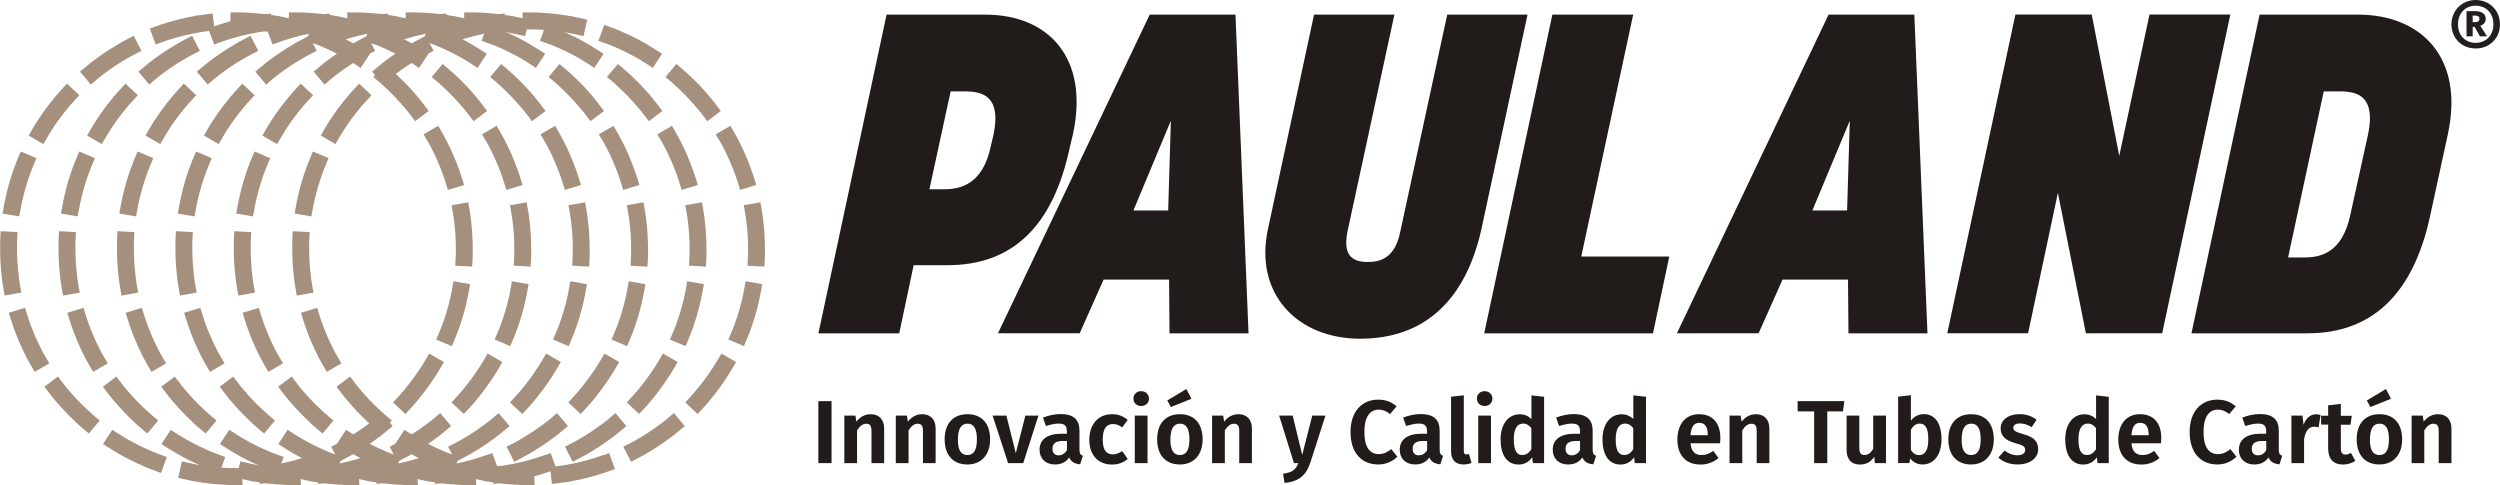 <?xml version="1.0" encoding="UTF-8"?>
<svg id="Layer_2" data-name="Layer 2" xmlns="http://www.w3.org/2000/svg" viewBox="0 0 333.17 64.64">
  <defs>
    <style>
      .cls-1 {
        fill: #211c19;
      }

      .cls-1, .cls-2, .cls-3 {
        stroke-width: 0px;
      }

      .cls-2 {
        fill: #231f20;
      }

      .cls-3 {
        fill: #a5907e;
      }
    </style>
  </defs>
  <g id="Layer_1-2" data-name="Layer 1">
    <g>
      <g>
        <path class="cls-1" d="M118.15,1.95h13.17c8.3,0,13.89,5.65,11.67,15.94l-.42,1.75c-2.23,10.47-7.58,15.7-16.3,15.7h-4.51l-1.92,9.08h-10.77L118.15,1.95ZM123.86,25.22h1.98c2.1,0,5.11-.6,6.2-5.71l.36-1.56c1.08-5.11-1.44-5.77-3.79-5.77h-1.92l-2.83,13.05Z"/>
        <path class="cls-1" d="M147.08,37.25l-3.19,7.16h-10.89L153.22,1.95h11.43l1.74,42.47h-10.53l-.06-7.16h-8.72ZM155.68,28.05l.36-11.97-4.99,11.97h4.63Z"/>
        <path class="cls-1" d="M192.86,1.95h10.71l-6.14,28.57c-2.04,9.14-7.28,14.62-16.18,14.62-8.36,0-14.14-6.01-12.27-14.62l6.14-28.57h10.71l-6.26,28.93c-.72,3.61,1.14,4.03,2.71,4.03s3.61-.42,4.33-4.03l6.26-28.93Z"/>
        <path class="cls-1" d="M197.8,44.41L206.88,1.95h10.77l-6.92,32.24h11.73l-2.17,10.23h-22.5Z"/>
        <path class="cls-1" d="M237.56,37.25l-3.19,7.16h-10.89L243.69,1.95h11.43l1.75,42.47h-10.53l-.06-7.16h-8.72ZM246.16,28.05l.36-11.97-4.99,11.97h4.63Z"/>
        <path class="cls-1" d="M277.98,44.41l-3.73-18.71-3.97,18.71h-10.77l9.08-42.47h10.17l3.67,18.83,4.03-18.83h10.77l-9.08,42.47h-10.17Z"/>
        <path class="cls-1" d="M301.14,1.95h13.11c8.36,0,14.2,5.65,11.97,15.94l-2.35,10.83c-2.23,10.41-7.7,15.7-16.36,15.7h-15.46l9.08-42.47ZM304.93,34.31h2.17c2.17,0,5.05-.6,6.13-5.71l2.35-10.65c1.08-5.11-1.38-5.77-3.73-5.77h-2.17l-4.75,22.13Z"/>
      </g>
      <g>
        <path class="cls-1" d="M110.82,61.72h-1.76v-8.26h1.76v8.26Z"/>
        <path class="cls-1" d="M117.83,57.11v4.61h-1.69v-4.32c0-.73-.27-.93-.69-.93-.49,0-.87.32-1.23.88v4.37h-1.7v-6.33h1.48l.13.8c.5-.63,1.12-.99,1.92-.99,1.11,0,1.78.72,1.78,1.91Z"/>
        <path class="cls-1" d="M124.69,57.11v4.61h-1.69v-4.32c0-.73-.27-.93-.69-.93-.49,0-.87.32-1.23.88v4.37h-1.7v-6.33h1.48l.13.8c.5-.63,1.12-.99,1.92-.99,1.11,0,1.78.72,1.78,1.91Z"/>
        <path class="cls-1" d="M131.95,58.55c0,2.01-1.13,3.35-3.03,3.35s-3.03-1.25-3.03-3.35,1.13-3.35,3.04-3.35,3.02,1.25,3.02,3.35ZM127.65,58.55c0,1.46.43,2.09,1.27,2.09s1.27-.64,1.27-2.09-.43-2.09-1.25-2.09-1.28.64-1.28,2.09Z"/>
        <path class="cls-1" d="M136.37,61.72h-2.02l-2.07-6.33h1.84l1.25,5,1.28-5h1.74l-2.03,6.33Z"/>
        <path class="cls-1" d="M144.31,60.76l-.36,1.12c-.72-.07-1.19-.3-1.46-.92-.45.68-1.15.94-1.9.94-1.27,0-2.05-.81-2.05-1.96,0-1.38,1.05-2.14,2.91-2.14h.73v-.31c0-.79-.33-1.04-1.12-1.04-.42,0-1.04.12-1.67.33l-.39-1.13c.79-.31,1.62-.47,2.34-.47,1.76,0,2.52.78,2.52,2.21v2.55c0,.51.15.69.45.8ZM142.19,59.98v-1.21h-.55c-.93,0-1.38.33-1.38,1.03,0,.56.29.88.82.88.48,0,.86-.25,1.11-.7Z"/>
        <path class="cls-1" d="M150.29,55.96l-.74,1c-.41-.31-.78-.45-1.24-.45-.85,0-1.35.61-1.35,2.08s.54,1.96,1.34,1.96c.47,0,.79-.14,1.25-.44l.74,1.06c-.57.47-1.24.74-2.08.74-1.89,0-3.04-1.29-3.04-3.31s1.17-3.4,3.02-3.4c.85,0,1.5.25,2.1.76Z"/>
        <path class="cls-1" d="M153.12,53.12c0,.56-.43.99-1.04.99s-1.03-.43-1.03-.99.42-.99,1.03-.99,1.04.43,1.04.99ZM152.93,61.72h-1.7v-6.33h1.7v6.33Z"/>
        <path class="cls-1" d="M160.27,58.55c0,2.01-1.13,3.35-3.03,3.35s-3.03-1.25-3.03-3.35,1.13-3.35,3.04-3.35,3.02,1.25,3.02,3.35ZM158.79,53.14l-2.75,1.1-.48-.87,2.55-1.53.67,1.3ZM155.97,58.55c0,1.46.43,2.09,1.27,2.09s1.27-.64,1.27-2.09-.43-2.09-1.25-2.09-1.28.64-1.28,2.09Z"/>
        <path class="cls-1" d="M166.84,57.11v4.61h-1.69v-4.32c0-.73-.27-.93-.69-.93-.49,0-.87.32-1.23.88v4.37h-1.7v-6.33h1.48l.13.8c.5-.63,1.12-.99,1.92-.99,1.11,0,1.78.72,1.78,1.91Z"/>
        <path class="cls-1" d="M174.59,61.73c-.49,1.54-1.48,2.48-3.41,2.62l-.18-1.22c1.25-.17,1.68-.55,2.03-1.41h-.59l-1.97-6.33h1.8l1.27,5.23,1.34-5.23h1.76l-2.04,6.34Z"/>
        <path class="cls-1" d="M186.12,54.16l-.87,1.02c-.47-.38-.94-.59-1.5-.59-1.11,0-1.92.84-1.92,2.98s.79,2.95,1.93,2.95c.68,0,1.17-.3,1.65-.67l.81,1.01c-.53.54-1.4,1.04-2.53,1.04-2.21,0-3.71-1.52-3.71-4.33s1.6-4.31,3.68-4.31c1.07,0,1.78.32,2.47.89Z"/>
        <path class="cls-1" d="M192.31,60.76l-.36,1.12c-.72-.07-1.19-.3-1.46-.92-.45.68-1.15.94-1.9.94-1.27,0-2.05-.81-2.05-1.96,0-1.38,1.05-2.14,2.91-2.14h.73v-.31c0-.79-.33-1.04-1.12-1.04-.42,0-1.04.12-1.67.33l-.39-1.13c.79-.31,1.62-.47,2.34-.47,1.76,0,2.52.78,2.52,2.21v2.55c0,.51.15.69.45.8ZM190.19,59.98v-1.21h-.55c-.93,0-1.38.33-1.38,1.03,0,.56.29.88.82.88.48,0,.86-.25,1.11-.7Z"/>
        <path class="cls-1" d="M193.38,60.19v-7.32l1.7-.19v7.46c0,.28.1.42.35.42.13,0,.24-.02.33-.07l.35,1.2c-.27.12-.66.21-1.09.21-1.03,0-1.64-.62-1.64-1.72Z"/>
        <path class="cls-1" d="M198.89,53.12c0,.56-.43.99-1.04.99s-1.03-.43-1.03-.99.42-.99,1.03-.99,1.04.43,1.04.99ZM198.7,61.72h-1.7v-6.33h1.7v6.33Z"/>
        <path class="cls-1" d="M205.78,52.87v8.85h-1.49l-.1-.78c-.38.55-.97.97-1.81.97-1.59,0-2.4-1.34-2.4-3.35s1-3.35,2.57-3.35c.64,0,1.16.26,1.54.63v-3.15l1.7.19ZM204.08,59.88v-2.83c-.31-.37-.63-.6-1.1-.6-.74,0-1.24.62-1.24,2.1,0,1.59.45,2.09,1.13,2.09.51,0,.87-.26,1.21-.76Z"/>
        <path class="cls-1" d="M212.7,60.76l-.36,1.12c-.72-.07-1.19-.3-1.46-.92-.45.68-1.15.94-1.9.94-1.27,0-2.05-.81-2.05-1.96,0-1.38,1.05-2.14,2.91-2.14h.73v-.31c0-.79-.33-1.04-1.12-1.04-.42,0-1.04.12-1.67.33l-.39-1.13c.79-.31,1.62-.47,2.34-.47,1.76,0,2.52.78,2.52,2.21v2.55c0,.51.15.69.45.8ZM210.57,59.98v-1.21h-.55c-.93,0-1.38.33-1.38,1.03,0,.56.29.88.82.88.48,0,.86-.25,1.11-.7Z"/>
        <path class="cls-1" d="M219.36,52.87v8.85h-1.49l-.1-.78c-.38.55-.97.97-1.81.97-1.59,0-2.4-1.34-2.4-3.35s1-3.35,2.57-3.35c.64,0,1.16.26,1.54.63v-3.15l1.7.19ZM217.66,59.88v-2.83c-.31-.37-.63-.6-1.1-.6-.74,0-1.24.62-1.24,2.1,0,1.59.45,2.09,1.13,2.09.51,0,.87-.26,1.21-.76Z"/>
        <path class="cls-1" d="M229.24,59.07h-3.95c.12,1.22.69,1.57,1.5,1.57.54,0,.99-.17,1.54-.55l.7.96c-.62.5-1.41.86-2.4.86-2.03,0-3.09-1.34-3.09-3.32s1.03-3.39,2.88-3.39,2.85,1.19,2.85,3.21c0,.21-.02.48-.04.66ZM227.59,57.93c0-.96-.32-1.58-1.13-1.58-.67,0-1.07.44-1.17,1.65h2.3v-.07Z"/>
        <path class="cls-1" d="M235.8,57.11v4.61h-1.69v-4.32c0-.73-.27-.93-.69-.93-.49,0-.87.32-1.23.88v4.37h-1.7v-6.33h1.48l.13.8c.5-.63,1.12-.99,1.92-.99,1.11,0,1.78.72,1.78,1.91Z"/>
        <path class="cls-1" d="M245.61,54.83h-2.09v6.89h-1.75v-6.89h-2.2v-1.37h6.23l-.19,1.37Z"/>
        <path class="cls-1" d="M251.33,61.72h-1.47l-.08-.85c-.47.7-1.07,1.04-1.92,1.04-1.17,0-1.77-.75-1.77-1.97v-4.55h1.7v4.33c0,.69.23.92.69.92s.86-.31,1.16-.82v-4.43h1.7v6.33Z"/>
        <path class="cls-1" d="M258.74,58.55c0,1.96-.94,3.35-2.52,3.35-.69,0-1.27-.31-1.66-.82l-.1.63h-1.5v-8.85l1.7-.19v3.39c.39-.54,1.01-.87,1.73-.87,1.49,0,2.35,1.24,2.35,3.35ZM256.98,58.55c0-1.65-.48-2.1-1.15-2.1-.5,0-.88.33-1.17.82v2.7c.26.43.64.68,1.09.68.73,0,1.23-.56,1.23-2.1Z"/>
        <path class="cls-1" d="M265.71,58.55c0,2.01-1.13,3.35-3.03,3.35s-3.03-1.25-3.03-3.35,1.13-3.35,3.04-3.35,3.02,1.25,3.02,3.35ZM261.42,58.55c0,1.46.43,2.09,1.27,2.09s1.27-.64,1.27-2.09-.43-2.09-1.25-2.09-1.28.64-1.28,2.09Z"/>
        <path class="cls-1" d="M271.4,55.96l-.64.97c-.51-.32-1.03-.5-1.58-.5s-.87.23-.87.57c0,.37.21.54,1.33.86,1.27.35,1.98.87,1.98,1.99,0,1.31-1.23,2.05-2.73,2.05-1.1,0-1.98-.37-2.58-.92l.84-.93c.48.37,1.06.62,1.7.62s1.04-.26,1.04-.69c0-.48-.23-.63-1.4-.95-1.28-.36-1.87-.99-1.87-1.95,0-1.07.98-1.89,2.51-1.89.92,0,1.7.29,2.29.76Z"/>
        <path class="cls-1" d="M281.03,52.87v8.85h-1.49l-.1-.78c-.38.55-.97.97-1.81.97-1.59,0-2.4-1.34-2.4-3.35s1-3.35,2.57-3.35c.64,0,1.16.26,1.54.63v-3.15l1.69.19ZM279.33,59.88v-2.83c-.31-.37-.63-.6-1.1-.6-.74,0-1.24.62-1.24,2.1,0,1.59.45,2.09,1.13,2.09.51,0,.87-.26,1.21-.76Z"/>
        <path class="cls-1" d="M288,59.07h-3.95c.12,1.22.69,1.57,1.5,1.57.54,0,.99-.17,1.54-.55l.7.96c-.62.5-1.41.86-2.4.86-2.03,0-3.09-1.34-3.09-3.32s1.03-3.39,2.88-3.39,2.85,1.19,2.85,3.21c0,.21-.02.48-.04.66ZM286.35,57.93c0-.96-.32-1.58-1.13-1.58-.67,0-1.07.44-1.17,1.65h2.3v-.07Z"/>
        <path class="cls-1" d="M297.95,54.16l-.87,1.02c-.47-.38-.94-.59-1.5-.59-1.11,0-1.92.84-1.92,2.98s.79,2.95,1.93,2.95c.68,0,1.17-.3,1.65-.67l.81,1.01c-.53.54-1.4,1.04-2.53,1.04-2.21,0-3.71-1.52-3.71-4.33s1.6-4.31,3.68-4.31c1.07,0,1.78.32,2.47.89Z"/>
        <path class="cls-1" d="M304.14,60.76l-.36,1.12c-.72-.07-1.19-.3-1.46-.92-.45.68-1.15.94-1.9.94-1.27,0-2.05-.81-2.05-1.96,0-1.38,1.05-2.14,2.91-2.14h.73v-.31c0-.79-.33-1.04-1.12-1.04-.42,0-1.04.12-1.67.33l-.39-1.13c.79-.31,1.62-.47,2.34-.47,1.76,0,2.52.78,2.52,2.21v2.55c0,.51.16.69.45.8ZM302.02,59.98v-1.21h-.55c-.93,0-1.38.33-1.38,1.03,0,.56.29.88.82.88.48,0,.86-.25,1.11-.7Z"/>
        <path class="cls-1" d="M309.26,55.31l-.27,1.64c-.2-.05-.36-.08-.57-.08-.78,0-1.15.59-1.36,1.62v3.23h-1.69v-6.33h1.48l.14,1.23c.3-.88.92-1.41,1.65-1.41.23,0,.43.04.63.1Z"/>
        <path class="cls-1" d="M313.9,61.42c-.47.32-1.09.49-1.65.49-1.31-.01-1.98-.76-1.98-2.17v-3.15h-.94v-1.19h.94v-1.38l1.69-.2v1.59h1.46l-.17,1.19h-1.29v3.12c0,.62.2.86.63.86.23,0,.45-.07.72-.22l.59,1.07Z"/>
        <path class="cls-1" d="M320.13,58.55c0,2.01-1.13,3.35-3.03,3.35s-3.03-1.25-3.03-3.35,1.13-3.35,3.04-3.35,3.02,1.25,3.02,3.35ZM318.65,53.14l-2.75,1.1-.48-.87,2.55-1.53.67,1.3ZM315.83,58.55c0,1.46.43,2.09,1.27,2.09s1.27-.64,1.27-2.09-.43-2.09-1.25-2.09-1.28.64-1.28,2.09Z"/>
        <path class="cls-1" d="M326.7,57.11v4.61h-1.7v-4.32c0-.73-.27-.93-.69-.93-.49,0-.87.32-1.23.88v4.37h-1.69v-6.33h1.48l.13.8c.5-.63,1.12-.99,1.92-.99,1.11,0,1.78.72,1.78,1.91Z"/>
      </g>
    </g>
    <g>
      <g>
        <path class="cls-3" d="M41.55,60.61c-.25.09-.5.18-.75.26l-.36.12-.39.12c-1.11.34-2.26.61-3.41.82l-.37.06-.42.06c-.26.04-.52.07-.78.11l-.71.09.27,2.24.71-.08c.28-.03.57-.07.85-.11l.14-.02h0s.3-.04.3-.04l.26-.04h0s.14-.03.14-.03c1.24-.22,2.48-.52,3.68-.88l.14-.04h0s.29-.09.29-.09l.26-.08h0s.14-.05.14-.05c.27-.09.54-.18.81-.28l.67-.25-.77-2.12-.67.25Z"/>
        <path class="cls-3" d="M20.81,60.37l-.47-.18-.27-.12c-1.08-.46-2.13-.98-3.14-1.57l-.43-.25-.26-.16c-.22-.14-.45-.28-.67-.42l-.6-.39-1.24,1.89.6.39c.24.16.48.31.73.46l.12.07h0s.34.2.34.2l.16.1h0s.12.07.12.07c1.09.63,2.23,1.2,3.39,1.69l.13.06h0s.3.13.3.13l.23.1h0s.14.05.14.05c.26.1.53.2.8.3l.67.24.77-2.13-.67-.24c-.25-.09-.5-.18-.74-.28Z"/>
        <path class="cls-3" d="M56.84,47.74c-.13.23-.27.46-.41.68l-.27.43-.16.24c-.64.98-1.34,1.93-2.09,2.82l-.21.26-.31.35c-.17.2-.35.39-.53.59l-.48.52,1.64,1.54.49-.52c.2-.21.39-.42.58-.63l.09-.11h0s.16-.18.16-.18l.22-.25h0s.09-.12.09-.12c.8-.96,1.56-1.98,2.25-3.04l.08-.12h0s.16-.25.16-.25l.14-.22h0s.08-.13.08-.13c.15-.24.29-.49.44-.73l.36-.62-1.96-1.13-.36.62Z"/>
        <path class="cls-3" d="M12.15,55.06l-.35-.31-.24-.22c-.87-.81-1.68-1.67-2.42-2.54l-.33-.39-.17-.22c-.16-.21-.33-.42-.49-.63l-.43-.57-1.8,1.36.43.57c.17.22.35.45.52.67l.09.11h0s.1.12.1.12l.26.33h.01s.09.1.09.1c.81.96,1.69,1.88,2.6,2.74l.1.1h0s.15.14.15.14l.27.25h0s.1.09.1.09c.22.19.43.38.65.56l.55.45,1.45-1.73-.55-.46c-.2-.17-.4-.34-.6-.52Z"/>
        <path class="cls-3" d="M50.32,55.53c-.2.17-.41.34-.61.5l-.33.26-.3.22c-.93.7-1.91,1.35-2.92,1.94l-.24.14-.45.25c-.23.13-.46.25-.7.37l-.63.32,1.03,2.01.63-.33c.25-.13.5-.26.75-.4l.13-.07h0s.18-.1.18-.1l.32-.17h0s.12-.08.12-.08c1.09-.63,2.15-1.34,3.15-2.09l.11-.08h0s.19-.15.19-.15l.26-.2h0s.11-.09.11-.09c.22-.18.44-.36.66-.54l.55-.46-1.46-1.73-.55.46Z"/>
        <path class="cls-3" d="M12.65,10.8c.2-.17.41-.34.62-.51l.22-.18.41-.31c.92-.7,1.91-1.35,2.92-1.94l.27-.15.43-.24c.23-.13.46-.25.7-.37l.63-.32-1.03-2.01-.64.33c-.25.13-.5.26-.75.4l-.12.07h0s-.23.13-.23.13l-.27.15h0s-.12.08-.12.08c-1.09.64-2.15,1.34-3.15,2.09l-.11.08h0s-.21.17-.21.17l-.24.18h0s-.11.1-.11.1c-.22.18-.44.36-.66.54l-.55.46,1.45,1.72.54-.46Z"/>
        <path class="cls-3" d="M26.33,4.36l.36-.07.42-.06c.26-.04.52-.08.79-.11l.71-.09-.28-2.23-.7.08c-.29.03-.57.07-.85.12l-.14.02h0s-.35.05-.35.05l-.21.03h0s-.14.03-.14.03c-1.22.22-2.46.52-3.68.89l-.14.04h0s-.31.1-.31.1l-.23.07h0s-.14.05-.14.05c-.27.09-.54.19-.81.28l-.67.25.79,2.12.67-.25c.25-.09.5-.18.75-.26l.32-.11.43-.13c1.1-.34,2.25-.62,3.41-.82Z"/>
        <path class="cls-3" d="M31.51,62.38c-.25,0-.5,0-.74,0h-.5s-.29-.03-.29-.03c-1.16-.06-2.34-.19-3.49-.39l-.4-.07-.38-.08c-.26-.05-.52-.11-.78-.17l-.69-.16-.5,2.2.7.16c.28.06.55.12.83.18l.14.03h0s.14.03.14.03l.42.09h0s.14.01.14.01c1.23.21,2.5.36,3.76.42h.14s.17.02.17.02l.4.02h0s.14,0,.14,0c.27,0,.53.01.8.01h.81l-.14-2.26h-.67Z"/>
        <path class="cls-3" d="M50.9,11.26l.34.3.25.23c.85.8,1.66,1.66,2.41,2.55l.32.37.19.24c.16.21.33.42.49.63l.43.57,1.8-1.36-.43-.57c-.17-.23-.35-.45-.52-.68l-.09-.11h0s-.19-.23-.19-.23l-.17-.22h0s-.09-.11-.09-.11c-.8-.96-1.68-1.88-2.6-2.74l-.1-.1h0s-.22-.2-.22-.2l-.21-.19h0s-.11-.09-.11-.09c-.21-.19-.43-.37-.64-.56l-.55-.46-1.46,1.73.55.46c.2.17.4.34.6.52Z"/>
        <path class="cls-3" d="M56.82,18.51c.13.23.26.46.39.69l.25.47.12.23c.52,1.03.99,2.11,1.4,3.22l.14.39.12.36c.08.25.17.5.24.76l.21.68,2.16-.66-.21-.68c-.08-.27-.17-.54-.26-.81l-.05-.13h0s-.11-.31-.11-.31l-.08-.23h0s-.05-.13-.05-.13c-.43-1.17-.93-2.34-1.51-3.47l-.06-.12h0s-.13-.24-.13-.24l-.14-.27h0s-.07-.12-.07-.12c-.14-.25-.28-.5-.42-.75l-.36-.62-1.95,1.13.35.62Z"/>
        <path class="cls-3" d="M6.14,18.59c.13-.23.27-.46.4-.68l.25-.41.17-.27c.63-.98,1.34-1.93,2.09-2.83l.28-.34.23-.26c.18-.2.36-.39.54-.59l.48-.52-1.65-1.54-.49.52c-.19.21-.38.42-.57.63l-.09.11h0s-.18.21-.18.21l-.19.21h0s-.09.11-.09.11c-.81.97-1.57,1.99-2.25,3.04l-.08.12h0s-.2.32-.2.32l-.1.16h0s-.08.13-.08.13c-.15.24-.29.49-.44.74l-.35.62,1.96,1.13.36-.62Z"/>
        <path class="cls-3" d="M36.58,4.34l.39.07.39.08c.26.05.52.11.78.17l.69.16.51-2.19-.69-.16c-.28-.06-.56-.12-.83-.18l-.14-.03h0s-.19-.04-.19-.04l-.36-.08h0s-.14-.01-.14-.01c-1.23-.21-2.5-.36-3.76-.43h-.14v-.02h-.33s-.24-.02-.24-.02h0s-.14,0-.14,0c-.28,0-.57-.01-.86-.01h-.81v2.27h.82c.26,0,.53,0,.79,0l.5.02.29.02c1.17.06,2.34.2,3.49.4Z"/>
        <path class="cls-3" d="M6.21,47.82c-.13-.23-.26-.46-.39-.69l-.17-.3-.2-.4c-.53-1.04-1-2.12-1.4-3.22l-.14-.38-.12-.37c-.08-.25-.16-.5-.24-.76l-.21-.68-2.16.66.21.68c.08.27.17.55.26.82l.04.13h0s.1.26.1.26l.09.28h0s.05.13.05.13c.43,1.18.94,2.34,1.51,3.47l.06.12h0s.11.21.11.21l.16.3h0s.07.12.07.12c.14.25.28.5.42.74l.36.62,1.95-1.14-.36-.62Z"/>
        <path class="cls-3" d="M42.25,5.94l.29.12.44.19c1.08.46,2.13.99,3.14,1.57l.33.19.35.22c.23.14.45.28.67.43l.59.39,1.24-1.88-.6-.39c-.24-.16-.48-.31-.73-.46l-.12-.07h0s-.28-.17-.28-.17l-.21-.13h0s-.12-.07-.12-.07c-1.08-.63-2.22-1.2-3.38-1.69l-.13-.06h0s-.23-.1-.23-.1l-.3-.13h0s-.13-.04-.13-.04c-.27-.11-.53-.21-.8-.3l-.67-.24-.78,2.12.67.24c.25.09.5.19.74.28Z"/>
        <path class="cls-3" d="M60.31,38.2c-.05.26-.1.52-.15.78l-.07.36-.09.41c-.27,1.15-.6,2.28-1,3.37l-.18.5-.1.24c-.1.25-.2.5-.31.74l-.28.65,2.08.88.28-.66c.11-.26.22-.53.33-.79l.05-.14h0s.1-.26.1-.26l.1-.26h0s.05-.14.05-.14c.43-1.18.79-2.4,1.07-3.63l.03-.14h0s.06-.29.06-.29l.06-.27h0s.03-.14.03-.14c.06-.28.11-.56.16-.84l.12-.7-2.22-.39-.12.7Z"/>
        <path class="cls-3" d="M2.72,38.29c-.05-.26-.09-.52-.13-.78l-.05-.36-.05-.43c-.14-1.14-.21-2.32-.22-3.5v-.4s0-.39,0-.39c0-.26.02-.53.03-.79l.04-.71-2.26-.12-.03.71c-.01.28-.02.57-.03.85v.14h0v.57s0,0,0,0v.14c0,1.26.08,2.53.23,3.78l.02.14h-.01s.05.36.05.36l.03.21h0s.02.14.02.14c.04.28.09.56.14.84l.12.7,2.23-.4-.13-.7Z"/>
        <path class="cls-3" d="M2.69,28.15c.05-.26.1-.52.15-.79l.08-.39.09-.38c.26-1.15.6-2.28.99-3.37l.14-.38.14-.37c.1-.25.2-.49.3-.73l.28-.66-2.09-.89-.28.66c-.11.26-.22.53-.33.8l-.05.13h0s-.13.35-.13.35l-.07.18h0s-.05.14-.05.14c-.43,1.19-.79,2.41-1.06,3.63l-.03.14h-.01s-.08.42-.08.42l-.03.14h0s-.03.14-.03.14c-.05.28-.11.55-.16.83l-.13.71,2.23.38.13-.7Z"/>
        <path class="cls-3" d="M63,33.5v-.24s0,0,0,0v-.14c0-1.26-.08-2.53-.23-3.77l-.02-.14h0s-.03-.23-.03-.23l-.04-.34h0s-.02-.14-.02-.14c-.04-.28-.09-.56-.14-.84l-.12-.7-2.22.39.12.7c.05.26.09.52.13.78l.06.38.05.41c.14,1.14.21,2.32.21,3.5v.31s-.01.48-.01.48c0,.27-.02.53-.03.79l-.04.71,2.26.12.04-.72c.01-.28.03-.57.03-.85v-.14h.01v-.34Z"/>
      </g>
      <g>
        <path class="cls-3" d="M49.33,60.61c-.25.09-.5.18-.75.26l-.36.12-.39.12c-1.11.34-2.26.61-3.41.82l-.37.06-.42.06c-.26.04-.52.07-.78.11l-.71.09.27,2.24.71-.08c.28-.03.57-.07.85-.11l.14-.02h0s.3-.04.3-.04l.26-.04h0s.14-.03.14-.03c1.24-.22,2.48-.52,3.68-.88l.14-.04h0s.29-.09.29-.09l.26-.08h0s.14-.05.14-.05c.27-.09.54-.18.81-.28l.67-.25-.77-2.12-.67.25Z"/>
        <path class="cls-3" d="M28.6,60.37l-.47-.18-.27-.12c-1.08-.46-2.13-.98-3.14-1.57l-.43-.25-.26-.16c-.22-.14-.45-.28-.67-.42l-.6-.39-1.24,1.89.6.39c.24.16.48.31.73.46l.12.07h0s.34.2.34.2l.16.1h0s.12.07.12.07c1.09.63,2.23,1.2,3.39,1.69l.13.06h0s.3.13.3.13l.23.1h0s.14.05.14.05c.26.1.53.2.8.3l.67.24.77-2.13-.67-.24c-.25-.09-.5-.18-.74-.28Z"/>
        <path class="cls-3" d="M64.63,47.74c-.13.23-.27.46-.41.68l-.27.43-.16.24c-.64.98-1.34,1.93-2.09,2.82l-.21.26-.31.35c-.17.2-.35.39-.53.59l-.48.52,1.64,1.54.49-.52c.2-.21.39-.42.58-.63l.09-.11h0s.16-.18.16-.18l.22-.25h0s.09-.12.09-.12c.8-.96,1.56-1.98,2.25-3.04l.08-.12h0s.16-.25.16-.25l.14-.22h0s.08-.13.08-.13c.15-.24.29-.49.44-.73l.36-.62-1.96-1.13-.36.62Z"/>
        <path class="cls-3" d="M19.94,55.06l-.35-.31-.24-.22c-.87-.81-1.68-1.67-2.42-2.54l-.33-.39-.17-.22c-.16-.21-.33-.42-.49-.63l-.43-.57-1.8,1.36.43.57c.17.22.35.45.52.67l.09.11h0s.1.12.1.12l.26.33h.01s.09.1.09.1c.81.96,1.69,1.88,2.6,2.74l.1.1h0s.15.14.15.14l.27.25h0s.1.09.1.09c.22.19.43.38.65.56l.55.45,1.45-1.73-.55-.46c-.2-.17-.4-.34-.6-.52Z"/>
        <path class="cls-3" d="M58.11,55.53c-.2.17-.41.34-.61.5l-.33.26-.3.22c-.93.7-1.91,1.35-2.92,1.94l-.24.14-.45.25c-.23.13-.46.25-.7.37l-.63.32,1.03,2.01.63-.33c.25-.13.5-.26.75-.4l.13-.07h0s.18-.1.18-.1l.32-.17h0s.12-.08.12-.08c1.09-.63,2.15-1.34,3.15-2.09l.11-.08h0s.19-.15.19-.15l.26-.2h0s.11-.09.11-.09c.22-.18.44-.36.66-.54l.55-.46-1.46-1.73-.55.46Z"/>
        <path class="cls-3" d="M20.43,10.8c.2-.17.41-.34.62-.51l.22-.18.41-.31c.92-.7,1.91-1.35,2.92-1.94l.27-.15.43-.24c.23-.13.46-.25.7-.37l.63-.32-1.03-2.01-.64.33c-.25.13-.5.26-.75.4l-.12.07h0s-.23.13-.23.13l-.27.15h0s-.12.08-.12.08c-1.09.64-2.15,1.34-3.15,2.09l-.11.08h0s-.21.17-.21.17l-.24.18h0s-.11.1-.11.1c-.22.18-.44.36-.66.54l-.55.46,1.45,1.72.54-.46Z"/>
        <path class="cls-3" d="M34.12,4.36l.36-.07.42-.06c.26-.04.52-.08.79-.11l.71-.09-.28-2.23-.7.08c-.29.03-.57.07-.85.12l-.14.02h0s-.35.05-.35.05l-.21.03h0s-.14.03-.14.03c-1.22.22-2.46.52-3.68.89l-.14.04h0s-.31.1-.31.1l-.23.07h0s-.14.05-.14.05c-.27.09-.54.19-.81.28l-.67.25.79,2.12.67-.25c.25-.09.5-.18.75-.26l.32-.11.43-.13c1.1-.34,2.25-.62,3.41-.82Z"/>
        <path class="cls-3" d="M39.29,62.38c-.25,0-.5,0-.74,0h-.5s-.29-.03-.29-.03c-1.16-.06-2.34-.19-3.49-.39l-.4-.07-.38-.08c-.26-.05-.52-.11-.78-.17l-.69-.16-.5,2.2.7.16c.28.06.55.12.83.18l.14.03h0s.14.03.14.03l.42.09h0s.14.01.14.01c1.23.21,2.5.36,3.76.42h.14s.17.02.17.02l.4.02h0s.14,0,.14,0c.27,0,.53.01.8.01h.81l-.14-2.26h-.67Z"/>
        <path class="cls-3" d="M58.68,11.26l.34.3.25.23c.85.8,1.66,1.66,2.41,2.55l.32.37.19.24c.16.21.33.42.49.63l.43.57,1.8-1.36-.43-.57c-.17-.23-.35-.45-.52-.68l-.09-.11h0s-.19-.23-.19-.23l-.17-.22h0s-.09-.11-.09-.11c-.8-.96-1.68-1.88-2.6-2.74l-.1-.1h0s-.22-.2-.22-.2l-.21-.19h0s-.11-.09-.11-.09c-.21-.19-.43-.37-.64-.56l-.55-.46-1.46,1.73.55.46c.2.17.4.34.6.52Z"/>
        <path class="cls-3" d="M64.61,18.51c.13.23.26.46.39.69l.25.47.12.23c.52,1.03.99,2.11,1.4,3.22l.14.39.12.36c.08.25.17.5.24.76l.21.68,2.16-.66-.21-.68c-.08-.27-.17-.54-.26-.81l-.05-.13h0s-.11-.31-.11-.31l-.08-.23h0s-.05-.13-.05-.13c-.43-1.17-.93-2.34-1.51-3.47l-.06-.12h0s-.13-.24-.13-.24l-.14-.27h0s-.07-.12-.07-.12c-.14-.25-.28-.5-.42-.75l-.36-.62-1.95,1.13.35.62Z"/>
        <path class="cls-3" d="M13.93,18.59c.13-.23.27-.46.4-.68l.25-.41.17-.27c.63-.98,1.34-1.93,2.09-2.83l.28-.34.23-.26c.18-.2.36-.39.54-.59l.48-.52-1.65-1.54-.49.52c-.19.21-.38.42-.57.63l-.09.11h0s-.18.21-.18.21l-.19.21h0s-.09.11-.09.11c-.81.97-1.57,1.99-2.25,3.04l-.08.12h0s-.2.32-.2.32l-.1.16h0s-.08.13-.08.13c-.15.24-.29.49-.44.74l-.35.62,1.96,1.13.36-.62Z"/>
        <path class="cls-3" d="M44.37,4.34l.39.07.39.08c.26.05.52.11.78.17l.69.16.51-2.19-.69-.16c-.28-.06-.56-.12-.83-.18l-.14-.03h0s-.19-.04-.19-.04l-.36-.08h0s-.14-.01-.14-.01c-1.23-.21-2.5-.36-3.76-.43h-.14v-.02h-.33s-.24-.02-.24-.02h0s-.14,0-.14,0c-.28,0-.57-.01-.86-.01h-.81v2.27h.82c.26,0,.53,0,.79,0l.5.02.29.02c1.17.06,2.34.2,3.49.4Z"/>
        <path class="cls-3" d="M14,47.82c-.13-.23-.26-.46-.39-.69l-.17-.3-.2-.4c-.53-1.04-1-2.12-1.4-3.22l-.14-.38-.12-.37c-.08-.25-.16-.5-.24-.76l-.21-.68-2.16.66.21.68c.08.27.17.55.26.82l.04.13h0s.1.26.1.26l.09.28h0s.05.13.05.13c.43,1.18.94,2.34,1.51,3.47l.06.12h0s.11.21.11.21l.16.3h0s.07.12.07.12c.14.25.28.5.42.74l.36.62,1.95-1.14-.36-.62Z"/>
        <path class="cls-3" d="M50.04,5.94l.29.12.44.19c1.08.46,2.13.99,3.14,1.57l.33.19.35.22c.23.14.45.28.67.43l.59.39,1.24-1.88-.6-.39c-.24-.16-.48-.31-.73-.46l-.12-.07h0s-.28-.17-.28-.17l-.21-.13h0s-.12-.07-.12-.07c-1.08-.63-2.22-1.2-3.38-1.69l-.13-.06h0s-.23-.1-.23-.1l-.3-.13h0s-.13-.04-.13-.04c-.27-.11-.53-.21-.8-.3l-.67-.24-.78,2.12.67.24c.25.09.5.19.74.28Z"/>
        <path class="cls-3" d="M68.1,38.2c-.05.26-.1.52-.15.78l-.07.36-.09.41c-.27,1.15-.6,2.28-1,3.37l-.18.5-.1.24c-.1.25-.2.5-.31.74l-.28.65,2.08.88.28-.66c.11-.26.22-.53.33-.79l.05-.14h0s.1-.26.1-.26l.1-.26h0s.05-.14.05-.14c.43-1.18.79-2.4,1.07-3.63l.03-.14h0s.06-.29.06-.29l.06-.27h0s.03-.14.03-.14c.06-.28.11-.56.16-.84l.12-.7-2.22-.39-.12.7Z"/>
        <path class="cls-3" d="M10.5,38.29c-.05-.26-.09-.52-.13-.78l-.05-.36-.05-.43c-.14-1.14-.21-2.32-.22-3.5v-.4s0-.39,0-.39c0-.26.02-.53.03-.79l.04-.71-2.26-.12-.03.71c-.01.28-.02.57-.03.85v.14h0v.57s0,0,0,0v.14c0,1.26.08,2.53.23,3.78l.02.14h-.01s.05.36.05.36l.03.21h0s.02.14.02.14c.04.28.09.56.14.84l.12.7,2.23-.4-.13-.7Z"/>
        <path class="cls-3" d="M10.48,28.15c.05-.26.1-.52.15-.79l.08-.39.09-.38c.26-1.15.6-2.28.99-3.37l.14-.38.14-.37c.1-.25.2-.49.3-.73l.28-.66-2.09-.89-.28.66c-.11.26-.22.53-.33.8l-.05.13h0s-.13.35-.13.35l-.07.18h0s-.05.14-.05.14c-.43,1.19-.79,2.41-1.06,3.63l-.03.14h-.01s-.08.42-.08.42l-.03.14h0s-.03.14-.03.14c-.05.28-.11.55-.16.83l-.13.71,2.23.38.13-.7Z"/>
        <path class="cls-3" d="M70.79,33.5v-.24s0,0,0,0v-.14c0-1.26-.08-2.53-.23-3.77l-.02-.14h0s-.03-.23-.03-.23l-.04-.34h0s-.02-.14-.02-.14c-.04-.28-.09-.56-.14-.84l-.12-.7-2.22.39.12.7c.05.26.09.52.13.78l.06.38.05.41c.14,1.14.21,2.32.21,3.5v.31s-.01.48-.01.48c0,.27-.02.53-.03.79l-.04.71,2.26.12.04-.72c.01-.28.03-.57.03-.85v-.14h.01v-.34Z"/>
      </g>
      <g>
        <path class="cls-3" d="M64.91,60.61c-.25.09-.5.18-.75.26l-.36.12-.39.12c-1.11.34-2.26.61-3.41.82l-.37.06-.42.06c-.26.04-.52.07-.78.11l-.71.09.27,2.24.71-.08c.28-.03.57-.07.85-.11l.14-.02h0s.3-.04.3-.04l.26-.04h0s.14-.03.14-.03c1.24-.22,2.48-.52,3.68-.88l.14-.04h0s.29-.09.29-.09l.26-.08h0s.14-.05.14-.05c.27-.09.54-.18.81-.28l.67-.25-.77-2.12-.67.25Z"/>
        <path class="cls-3" d="M44.17,60.37l-.47-.18-.27-.12c-1.08-.46-2.13-.98-3.14-1.57l-.43-.25-.26-.16c-.22-.14-.45-.28-.67-.42l-.6-.39-1.24,1.89.6.39c.24.16.48.31.73.46l.12.07h0s.34.2.34.2l.16.1h0s.12.07.12.07c1.09.63,2.23,1.2,3.39,1.69l.13.06h0s.3.13.3.13l.23.1h0s.14.05.14.05c.26.1.53.2.8.3l.67.24.77-2.13-.67-.24c-.25-.09-.5-.18-.74-.28Z"/>
        <path class="cls-3" d="M80.2,47.74c-.13.23-.27.46-.41.68l-.27.43-.16.24c-.64.98-1.34,1.93-2.09,2.82l-.21.26-.31.35c-.17.2-.35.39-.53.59l-.48.52,1.64,1.54.49-.52c.2-.21.39-.42.58-.63l.09-.11h0s.16-.18.16-.18l.22-.25h0s.09-.12.09-.12c.8-.96,1.56-1.98,2.25-3.04l.08-.12h0s.16-.25.16-.25l.14-.22h0s.08-.13.08-.13c.15-.24.29-.49.44-.73l.36-.62-1.96-1.13-.36.62Z"/>
        <path class="cls-3" d="M35.51,55.06l-.35-.31-.24-.22c-.87-.81-1.68-1.67-2.42-2.54l-.33-.39-.17-.22c-.16-.21-.33-.42-.49-.63l-.43-.57-1.8,1.36.43.57c.17.22.35.45.52.67l.09.11h0s.1.12.1.12l.26.33h.01s.09.1.09.1c.81.96,1.69,1.88,2.6,2.74l.1.1h0s.15.14.15.14l.27.25h0s.1.09.1.09c.22.19.43.38.65.56l.55.45,1.45-1.73-.55-.46c-.2-.17-.4-.34-.6-.52Z"/>
        <path class="cls-3" d="M73.68,55.53c-.2.17-.41.34-.61.5l-.33.26-.3.22c-.93.7-1.91,1.35-2.92,1.94l-.24.14-.45.25c-.23.13-.46.25-.7.37l-.63.32,1.03,2.01.63-.33c.25-.13.5-.26.75-.4l.13-.07h0s.18-.1.18-.1l.32-.17h0s.12-.08.12-.08c1.09-.63,2.15-1.34,3.15-2.09l.11-.08h0s.19-.15.19-.15l.26-.2h0s.11-.09.11-.09c.22-.18.44-.36.66-.54l.55-.46-1.46-1.73-.55.46Z"/>
        <path class="cls-3" d="M36.01,10.8c.2-.17.41-.34.62-.51l.22-.18.41-.31c.92-.7,1.91-1.35,2.92-1.94l.27-.15.43-.24c.23-.13.46-.25.7-.37l.63-.32-1.03-2.01-.64.33c-.25.13-.5.26-.75.4l-.12.07h0s-.23.13-.23.13l-.27.15h0s-.12.08-.12.08c-1.09.64-2.15,1.34-3.15,2.09l-.11.08h0s-.21.17-.21.17l-.24.18h0s-.11.1-.11.1c-.22.18-.44.36-.66.54l-.55.46,1.45,1.72.54-.46Z"/>
        <path class="cls-3" d="M49.69,4.36l.36-.07.42-.06c.26-.04.52-.08.79-.11l.71-.09-.28-2.23-.7.08c-.29.03-.57.07-.85.12l-.14.02h0s-.35.05-.35.05l-.21.03h0s-.14.03-.14.03c-1.22.22-2.46.52-3.68.89l-.14.04h0s-.31.1-.31.1l-.23.07h0s-.14.05-.14.05c-.27.09-.54.19-.81.28l-.67.25.79,2.12.67-.25c.25-.09.5-.18.75-.26l.32-.11.43-.13c1.1-.34,2.25-.62,3.41-.82Z"/>
        <path class="cls-3" d="M54.87,62.38c-.25,0-.5,0-.74,0h-.5s-.29-.03-.29-.03c-1.16-.06-2.34-.19-3.49-.39l-.4-.07-.38-.08c-.26-.05-.52-.11-.78-.17l-.69-.16-.5,2.2.7.16c.28.06.55.12.83.18l.14.03h0s.14.03.14.03l.42.09h0s.14.01.14.01c1.23.21,2.5.36,3.76.42h.14s.17.02.17.02l.4.02h0s.14,0,.14,0c.27,0,.53.01.8.01h.81l-.14-2.26h-.67Z"/>
        <path class="cls-3" d="M74.26,11.26l.34.3.25.23c.85.8,1.66,1.66,2.41,2.55l.32.37.19.24c.16.21.33.42.49.63l.43.57,1.8-1.36-.43-.57c-.17-.23-.35-.45-.52-.68l-.09-.11h0s-.19-.23-.19-.23l-.17-.22h0s-.09-.11-.09-.11c-.8-.96-1.68-1.88-2.6-2.74l-.1-.1h0s-.22-.2-.22-.2l-.21-.19h0s-.11-.09-.11-.09c-.21-.19-.43-.37-.64-.56l-.55-.46-1.46,1.73.55.46c.2.17.4.34.6.52Z"/>
        <path class="cls-3" d="M80.18,18.51c.13.23.26.46.39.69l.25.47.12.23c.52,1.03.99,2.11,1.4,3.22l.14.39.12.36c.08.25.17.5.24.76l.21.68,2.16-.66-.21-.68c-.08-.27-.17-.54-.26-.81l-.05-.13h0s-.11-.31-.11-.31l-.08-.23h0s-.05-.13-.05-.13c-.43-1.17-.93-2.34-1.51-3.47l-.06-.12h0s-.13-.24-.13-.24l-.14-.27h0s-.07-.12-.07-.12c-.14-.25-.28-.5-.42-.75l-.36-.62-1.95,1.13.35.62Z"/>
        <path class="cls-3" d="M29.5,18.59c.13-.23.27-.46.4-.68l.25-.41.17-.27c.63-.98,1.34-1.93,2.09-2.83l.28-.34.23-.26c.18-.2.36-.39.54-.59l.48-.52-1.65-1.54-.49.52c-.19.21-.38.42-.57.63l-.09.11h0s-.18.21-.18.21l-.19.21h0s-.09.11-.09.11c-.81.97-1.57,1.99-2.25,3.04l-.08.12h0s-.2.32-.2.32l-.1.16h0s-.08.13-.08.13c-.15.24-.29.49-.44.74l-.35.62,1.96,1.13.36-.62Z"/>
        <path class="cls-3" d="M59.94,4.34l.39.07.39.08c.26.05.52.11.78.17l.69.16.51-2.19-.69-.16c-.28-.06-.56-.12-.83-.18l-.14-.03h0s-.19-.04-.19-.04l-.36-.08h0s-.14-.01-.14-.01c-1.23-.21-2.5-.36-3.76-.43h-.14v-.02h-.33s-.24-.02-.24-.02h0s-.14,0-.14,0c-.28,0-.57-.01-.86-.01h-.81v2.27h.82c.26,0,.53,0,.79,0l.5.02.29.02c1.17.06,2.34.2,3.49.4Z"/>
        <path class="cls-3" d="M29.57,47.82c-.13-.23-.26-.46-.39-.69l-.17-.3-.2-.4c-.53-1.04-1-2.12-1.4-3.22l-.14-.38-.12-.37c-.08-.25-.16-.5-.24-.76l-.21-.68-2.16.66.21.68c.08.27.17.55.26.82l.04.13h0s.1.26.1.26l.09.28h0s.05.13.05.13c.43,1.18.94,2.34,1.51,3.47l.06.12h0s.11.21.11.21l.16.3h0s.07.12.07.12c.14.25.28.5.42.74l.36.62,1.95-1.14-.36-.62Z"/>
        <path class="cls-3" d="M65.61,5.94l.29.12.44.19c1.08.46,2.13.99,3.14,1.57l.33.19.35.22c.23.14.45.28.67.43l.59.39,1.24-1.88-.6-.39c-.24-.16-.48-.31-.73-.46l-.12-.07h0s-.28-.17-.28-.17l-.21-.13h0s-.12-.07-.12-.07c-1.08-.63-2.22-1.2-3.38-1.69l-.13-.06h0s-.23-.1-.23-.1l-.3-.13h0s-.13-.04-.13-.04c-.27-.11-.53-.21-.8-.3l-.67-.24-.78,2.12.67.24c.25.09.5.19.74.28Z"/>
        <path class="cls-3" d="M83.67,38.2c-.05.26-.1.52-.15.78l-.07.36-.09.41c-.27,1.15-.6,2.28-1,3.37l-.18.5-.1.24c-.1.25-.2.5-.31.74l-.28.65,2.08.88.28-.66c.11-.26.22-.53.33-.79l.05-.14h0s.1-.26.1-.26l.1-.26h0s.05-.14.05-.14c.43-1.18.79-2.4,1.07-3.63l.03-.14h0s.06-.29.06-.29l.06-.27h0s.03-.14.03-.14c.06-.28.11-.56.16-.84l.12-.7-2.22-.39-.12.7Z"/>
        <path class="cls-3" d="M26.08,38.29c-.05-.26-.09-.52-.13-.78l-.05-.36-.05-.43c-.14-1.14-.21-2.32-.22-3.5v-.4s0-.39,0-.39c0-.26.02-.53.03-.79l.04-.71-2.26-.12-.03.71c-.01.28-.02.57-.03.85v.14h0v.57s0,0,0,0v.14c0,1.26.08,2.53.23,3.78l.02.14h-.01s.05.36.05.36l.03.21h0s.02.14.02.14c.04.28.09.56.14.84l.12.7,2.23-.4-.13-.7Z"/>
        <path class="cls-3" d="M26.05,28.15c.05-.26.1-.52.15-.79l.08-.39.09-.38c.26-1.15.6-2.28.99-3.37l.14-.38.14-.37c.1-.25.2-.49.3-.73l.28-.66-2.09-.89-.28.66c-.11.26-.22.53-.33.8l-.05.13h0s-.13.35-.13.35l-.07.18h0s-.05.14-.05.14c-.43,1.19-.79,2.41-1.06,3.63l-.03.14h-.01s-.08.42-.08.42l-.03.14h0s-.03.14-.03.14c-.05.28-.11.55-.16.83l-.13.71,2.23.38.13-.7Z"/>
        <path class="cls-3" d="M86.36,33.5v-.24s0,0,0,0v-.14c0-1.26-.08-2.53-.23-3.77l-.02-.14h0s-.03-.23-.03-.23l-.04-.34h0s-.02-.14-.02-.14c-.04-.28-.09-.56-.14-.84l-.12-.7-2.22.39.12.7c.05.26.09.52.13.78l.06.38.05.41c.14,1.14.21,2.32.21,3.5v.31s-.01.48-.01.48c0,.27-.02.53-.03.79l-.04.71,2.26.12.04-.72c.01-.28.03-.57.03-.85v-.14h.01v-.34Z"/>
      </g>
      <g>
        <path class="cls-3" d="M72.69,60.61c-.25.09-.5.18-.75.26l-.36.12-.39.12c-1.11.34-2.26.61-3.41.82l-.37.06-.42.06c-.26.04-.52.07-.78.11l-.71.09.27,2.24.71-.08c.28-.03.57-.07.85-.11l.14-.02h0s.3-.04.3-.04l.26-.04h0s.14-.03.14-.03c1.24-.22,2.48-.52,3.68-.88l.14-.04h0s.29-.09.29-.09l.26-.08h0s.14-.05.14-.05c.27-.09.54-.18.81-.28l.67-.25-.77-2.12-.67.25Z"/>
        <path class="cls-3" d="M51.96,60.37l-.47-.18-.27-.12c-1.08-.46-2.13-.98-3.14-1.57l-.43-.25-.26-.16c-.22-.14-.45-.28-.67-.42l-.6-.39-1.24,1.89.6.39c.24.16.48.31.73.46l.12.07h0s.34.2.34.2l.16.1h0s.12.07.12.07c1.09.63,2.23,1.2,3.39,1.69l.13.06h0s.3.13.3.13l.23.1h0s.14.05.14.05c.26.1.53.2.8.3l.67.24.77-2.13-.67-.24c-.25-.09-.5-.18-.74-.28Z"/>
        <path class="cls-3" d="M87.99,47.74c-.13.23-.27.46-.41.68l-.27.43-.16.24c-.64.98-1.34,1.93-2.09,2.82l-.21.26-.31.35c-.17.2-.35.39-.53.59l-.48.52,1.64,1.54.49-.52c.2-.21.39-.42.58-.63l.09-.11h0s.16-.18.16-.18l.22-.25h0s.09-.12.09-.12c.8-.96,1.56-1.98,2.25-3.04l.08-.12h0s.16-.25.16-.25l.14-.22h0s.08-.13.08-.13c.15-.24.29-.49.44-.73l.36-.62-1.96-1.13-.36.62Z"/>
        <path class="cls-3" d="M43.3,55.06l-.35-.31-.24-.22c-.87-.81-1.68-1.67-2.42-2.54l-.33-.39-.17-.22c-.16-.21-.33-.42-.49-.63l-.43-.57-1.8,1.36.43.57c.17.22.35.45.52.67l.09.11h0s.1.12.1.12l.26.33h.01s.09.1.09.1c.81.96,1.69,1.88,2.6,2.74l.1.1h0s.15.14.15.14l.27.25h0s.1.09.1.09c.22.19.43.38.65.56l.55.45,1.45-1.73-.55-.46c-.2-.17-.4-.34-.6-.52Z"/>
        <path class="cls-3" d="M81.47,55.53c-.2.17-.41.34-.61.5l-.33.26-.3.22c-.93.7-1.91,1.35-2.92,1.94l-.24.14-.45.25c-.23.13-.46.25-.7.37l-.63.32,1.03,2.01.63-.33c.25-.13.5-.26.75-.4l.13-.07h0s.18-.1.18-.1l.32-.17h0s.12-.08.12-.08c1.09-.63,2.15-1.34,3.15-2.09l.11-.08h0s.19-.15.19-.15l.26-.2h0s.11-.09.11-.09c.22-.18.44-.36.66-.54l.55-.46-1.46-1.73-.55.46Z"/>
        <path class="cls-3" d="M43.79,10.8c.2-.17.41-.34.62-.51l.22-.18.41-.31c.92-.7,1.91-1.35,2.92-1.94l.27-.15.43-.24c.23-.13.46-.25.7-.37l.63-.32-1.03-2.01-.64.33c-.25.13-.5.26-.75.4l-.12.07h0s-.23.13-.23.13l-.27.15h0s-.12.08-.12.08c-1.09.64-2.15,1.34-3.15,2.09l-.11.08h0s-.21.17-.21.17l-.24.18h0s-.11.1-.11.1c-.22.18-.44.36-.66.54l-.55.46,1.45,1.72.54-.46Z"/>
        <path class="cls-3" d="M57.48,4.36l.36-.07.42-.06c.26-.04.52-.08.79-.11l.71-.09-.28-2.23-.7.08c-.29.03-.57.07-.85.12l-.14.02h0s-.35.05-.35.05l-.21.03h0s-.14.03-.14.03c-1.22.22-2.46.52-3.68.89l-.14.04h0s-.31.1-.31.1l-.23.07h0s-.14.05-.14.05c-.27.09-.54.19-.81.28l-.67.25.79,2.12.67-.25c.25-.09.5-.18.75-.26l.32-.11.43-.13c1.1-.34,2.25-.62,3.41-.82Z"/>
        <path class="cls-3" d="M62.65,62.38c-.25,0-.5,0-.74,0h-.5s-.29-.03-.29-.03c-1.16-.06-2.34-.19-3.49-.39l-.4-.07-.38-.08c-.26-.05-.52-.11-.78-.17l-.69-.16-.5,2.2.7.16c.28.06.55.12.83.18l.14.03h0s.14.03.14.03l.42.09h0s.14.01.14.01c1.23.21,2.5.36,3.76.42h.14s.17.02.17.02l.4.02h0s.14,0,.14,0c.27,0,.53.01.8.01h.81l-.14-2.26h-.67Z"/>
        <path class="cls-3" d="M82.04,11.26l.34.3.25.23c.85.8,1.66,1.66,2.41,2.55l.32.37.19.24c.16.21.33.42.49.63l.43.57,1.8-1.36-.43-.57c-.17-.23-.35-.45-.52-.68l-.09-.11h0s-.19-.23-.19-.23l-.17-.22h0s-.09-.11-.09-.11c-.8-.96-1.68-1.88-2.6-2.74l-.1-.1h0s-.22-.2-.22-.2l-.21-.19h0s-.11-.09-.11-.09c-.21-.19-.43-.37-.64-.56l-.55-.46-1.46,1.73.55.46c.2.17.4.34.6.52Z"/>
        <path class="cls-3" d="M87.97,18.51c.13.23.26.46.39.69l.25.47.12.23c.52,1.03.99,2.11,1.4,3.22l.14.39.12.36c.08.25.17.5.24.76l.21.68,2.16-.66-.21-.68c-.08-.27-.17-.54-.26-.81l-.05-.13h0s-.11-.31-.11-.31l-.08-.23h0s-.05-.13-.05-.13c-.43-1.17-.93-2.34-1.51-3.47l-.06-.12h0s-.13-.24-.13-.24l-.14-.27h0s-.07-.12-.07-.12c-.14-.25-.28-.5-.42-.75l-.36-.62-1.95,1.13.35.62Z"/>
        <path class="cls-3" d="M37.29,18.59c.13-.23.27-.46.4-.68l.25-.41.17-.27c.63-.98,1.34-1.93,2.09-2.83l.28-.34.23-.26c.18-.2.36-.39.54-.59l.48-.52-1.65-1.54-.49.52c-.19.21-.38.42-.57.63l-.09.11h0s-.18.21-.18.21l-.19.21h0s-.09.11-.09.11c-.81.97-1.57,1.99-2.25,3.04l-.08.12h0s-.2.32-.2.32l-.1.16h0s-.08.13-.08.13c-.15.24-.29.49-.44.74l-.35.62,1.96,1.13.36-.62Z"/>
        <path class="cls-3" d="M67.73,4.34l.39.07.39.08c.26.05.52.11.78.17l.69.16.51-2.19-.69-.16c-.28-.06-.56-.12-.83-.18l-.14-.03h0s-.19-.04-.19-.04l-.36-.08h0s-.14-.01-.14-.01c-1.23-.21-2.5-.36-3.76-.43h-.14v-.02h-.33s-.24-.02-.24-.02h0s-.14,0-.14,0c-.28,0-.57-.01-.86-.01h-.81v2.27h.82c.26,0,.53,0,.79,0l.5.02.29.02c1.17.06,2.34.2,3.49.4Z"/>
        <path class="cls-3" d="M37.36,47.82c-.13-.23-.26-.46-.39-.69l-.17-.3-.2-.4c-.53-1.04-1-2.12-1.4-3.22l-.14-.38-.12-.37c-.08-.25-.16-.5-.24-.76l-.21-.68-2.16.66.21.68c.08.27.17.55.26.82l.04.13h0s.1.26.1.26l.09.28h0s.05.13.05.13c.43,1.18.94,2.34,1.51,3.47l.06.12h0s.11.21.11.21l.16.3h0s.07.12.07.12c.14.25.28.5.42.74l.36.62,1.95-1.14-.36-.62Z"/>
        <path class="cls-3" d="M73.39,5.94l.29.12.44.19c1.08.46,2.13.99,3.14,1.57l.33.19.35.22c.23.14.45.28.67.43l.59.39,1.24-1.88-.6-.39c-.24-.16-.48-.31-.73-.46l-.12-.07h0s-.28-.17-.28-.17l-.21-.13h0s-.12-.07-.12-.07c-1.08-.63-2.22-1.2-3.38-1.69l-.13-.06h0s-.23-.1-.23-.1l-.3-.13h0s-.13-.04-.13-.04c-.27-.11-.53-.21-.8-.3l-.67-.24-.78,2.12.67.24c.25.09.5.19.74.28Z"/>
        <path class="cls-3" d="M91.46,38.2c-.05.26-.1.52-.15.78l-.07.36-.09.41c-.27,1.15-.6,2.28-1,3.37l-.18.5-.1.24c-.1.25-.2.5-.31.74l-.28.65,2.08.88.28-.66c.11-.26.22-.53.33-.79l.05-.14h0s.1-.26.1-.26l.1-.26h0s.05-.14.05-.14c.43-1.18.79-2.4,1.07-3.63l.03-.14h0s.06-.29.06-.29l.06-.27h0s.03-.14.03-.14c.06-.28.11-.56.16-.84l.12-.7-2.22-.39-.12.7Z"/>
        <path class="cls-3" d="M33.86,38.29c-.05-.26-.09-.52-.13-.78l-.05-.36-.05-.43c-.14-1.14-.21-2.32-.22-3.5v-.4s0-.39,0-.39c0-.26.02-.53.03-.79l.04-.71-2.26-.12-.03.71c-.01.28-.02.57-.03.85v.14h0v.57s0,0,0,0v.14c0,1.26.08,2.53.23,3.78l.02.14h-.01s.05.36.05.36l.03.21h0s.02.14.02.14c.04.28.09.56.14.84l.12.7,2.23-.4-.13-.7Z"/>
        <path class="cls-3" d="M33.84,28.15c.05-.26.1-.52.15-.79l.08-.39.09-.38c.26-1.15.6-2.28.99-3.37l.14-.38.14-.37c.1-.25.2-.49.3-.73l.28-.66-2.09-.89-.28.66c-.11.26-.22.53-.33.8l-.05.13h0s-.13.35-.13.35l-.07.18h0s-.05.14-.05.14c-.43,1.19-.79,2.41-1.06,3.63l-.03.14h-.01s-.08.42-.08.42l-.03.14h0s-.03.14-.03.14c-.05.28-.11.55-.16.83l-.13.71,2.23.38.13-.7Z"/>
        <path class="cls-3" d="M94.15,33.5v-.24s0,0,0,0v-.14c0-1.26-.08-2.53-.23-3.77l-.02-.14h0s-.03-.23-.03-.23l-.04-.34h0s-.02-.14-.02-.14c-.04-.28-.09-.56-.14-.84l-.12-.7-2.22.39.12.7c.05.26.09.52.13.78l.06.38.05.41c.14,1.14.21,2.32.21,3.5v.31s-.01.48-.01.48c0,.27-.02.53-.03.79l-.04.71,2.26.12.04-.72c.01-.28.03-.57.03-.85v-.14h.01v-.34Z"/>
      </g>
      <g>
        <path class="cls-3" d="M80.48,60.61c-.25.09-.5.18-.75.26l-.36.12-.39.12c-1.11.34-2.26.61-3.41.82l-.37.06-.42.06c-.26.04-.52.07-.78.11l-.71.09.27,2.24.71-.08c.28-.03.57-.07.85-.11l.14-.02h0s.3-.04.3-.04l.26-.04h0s.14-.03.14-.03c1.24-.22,2.48-.52,3.68-.88l.14-.04h0s.29-.09.29-.09l.26-.08h0s.14-.05.14-.05c.27-.09.54-.18.81-.28l.67-.25-.77-2.12-.67.25Z"/>
        <path class="cls-3" d="M59.74,60.37l-.47-.18-.27-.12c-1.08-.46-2.13-.98-3.14-1.57l-.43-.25-.26-.16c-.22-.14-.45-.28-.67-.42l-.6-.39-1.24,1.89.6.39c.24.16.48.31.73.46l.12.07h0s.34.2.34.2l.16.1h0s.12.07.12.07c1.09.63,2.23,1.2,3.39,1.69l.13.06h0s.3.13.3.13l.23.1h0s.14.05.14.05c.26.1.53.2.8.3l.67.24.77-2.13-.67-.24c-.25-.09-.5-.18-.74-.28Z"/>
        <path class="cls-3" d="M95.78,47.74c-.13.23-.27.46-.41.68l-.27.43-.16.24c-.64.98-1.34,1.93-2.09,2.82l-.21.26-.31.35c-.17.2-.35.39-.53.59l-.48.52,1.64,1.54.49-.52c.2-.21.39-.42.58-.63l.09-.11h0s.16-.18.16-.18l.22-.25h0s.09-.12.09-.12c.8-.96,1.56-1.98,2.25-3.04l.08-.12h0s.16-.25.16-.25l.14-.22h0s.08-.13.08-.13c.15-.24.29-.49.44-.73l.36-.62-1.96-1.13-.36.62Z"/>
        <path class="cls-3" d="M51.08,55.06l-.35-.31-.24-.22c-.87-.81-1.68-1.67-2.42-2.54l-.33-.39-.17-.22c-.16-.21-.33-.42-.49-.63l-.43-.57-1.8,1.36.43.57c.17.22.35.45.52.67l.09.11h0s.1.12.1.12l.26.33h.01s.09.1.09.1c.81.96,1.69,1.88,2.6,2.74l.1.1h0s.15.14.15.14l.27.25h0s.1.09.1.09c.22.19.43.38.65.56l.55.45,1.45-1.73-.55-.46c-.2-.17-.4-.34-.6-.52Z"/>
        <path class="cls-3" d="M89.25,55.53c-.2.17-.41.34-.61.5l-.33.26-.3.22c-.93.7-1.91,1.35-2.92,1.94l-.24.14-.45.25c-.23.13-.46.25-.7.37l-.63.32,1.03,2.01.63-.33c.25-.13.5-.26.75-.4l.13-.07h0s.18-.1.18-.1l.32-.17h0s.12-.08.12-.08c1.09-.63,2.15-1.34,3.15-2.09l.11-.08h0s.19-.15.19-.15l.26-.2h0s.11-.09.11-.09c.22-.18.44-.36.66-.54l.55-.46-1.46-1.73-.55.46Z"/>
        <path class="cls-3" d="M51.58,10.8c.2-.17.41-.34.62-.51l.22-.18.41-.31c.92-.7,1.91-1.35,2.92-1.94l.27-.15.43-.24c.23-.13.46-.25.7-.37l.63-.32-1.03-2.01-.64.33c-.25.13-.5.26-.75.4l-.12.07h0s-.23.13-.23.13l-.27.15h0s-.12.08-.12.08c-1.09.64-2.15,1.34-3.15,2.09l-.11.08h0s-.21.17-.21.17l-.24.18h0s-.11.1-.11.1c-.22.18-.44.36-.66.54l-.55.46,1.45,1.72.54-.46Z"/>
        <path class="cls-3" d="M65.26,4.36l.36-.07.42-.06c.26-.04.52-.08.79-.11l.71-.09-.28-2.23-.7.08c-.29.03-.57.07-.85.12l-.14.02h0s-.35.05-.35.05l-.21.03h0s-.14.03-.14.03c-1.22.22-2.46.52-3.68.89l-.14.04h0s-.31.1-.31.1l-.23.07h0s-.14.05-.14.05c-.27.09-.54.19-.81.28l-.67.25.79,2.12.67-.25c.25-.09.5-.18.75-.26l.32-.11.43-.13c1.1-.34,2.25-.62,3.41-.82Z"/>
        <path class="cls-3" d="M70.44,62.38c-.25,0-.5,0-.74,0h-.5s-.29-.03-.29-.03c-1.16-.06-2.34-.19-3.49-.39l-.4-.07-.38-.08c-.26-.05-.52-.11-.78-.17l-.69-.16-.5,2.2.7.16c.28.06.55.12.83.18l.14.03h0s.14.03.14.03l.42.09h0s.14.01.14.01c1.23.21,2.5.36,3.76.42h.14s.17.02.17.02l.4.02h0s.14,0,.14,0c.27,0,.53.01.8.01h.81l-.14-2.26h-.67Z"/>
        <path class="cls-3" d="M89.83,11.26l.34.3.25.23c.85.8,1.66,1.66,2.41,2.55l.32.37.19.24c.16.21.33.42.49.63l.43.57,1.8-1.36-.43-.57c-.17-.23-.35-.45-.52-.68l-.09-.11h0s-.19-.23-.19-.23l-.17-.22h0s-.09-.11-.09-.11c-.8-.96-1.68-1.88-2.6-2.74l-.1-.1h0s-.22-.2-.22-.2l-.21-.19h0s-.11-.09-.11-.09c-.21-.19-.43-.37-.64-.56l-.55-.46-1.46,1.73.55.46c.2.17.4.34.6.52Z"/>
        <path class="cls-3" d="M95.76,18.51c.13.23.26.46.39.69l.25.47.12.23c.52,1.03.99,2.11,1.4,3.22l.14.39.12.36c.08.25.17.5.24.76l.21.68,2.16-.66-.21-.68c-.08-.27-.17-.54-.26-.81l-.05-.13h0s-.11-.31-.11-.31l-.08-.23h0s-.05-.13-.05-.13c-.43-1.17-.93-2.34-1.51-3.47l-.06-.12h0s-.13-.24-.13-.24l-.14-.27h0s-.07-.12-.07-.12c-.14-.25-.28-.5-.42-.75l-.36-.62-1.95,1.13.35.62Z"/>
        <path class="cls-3" d="M45.07,18.59c.13-.23.27-.46.4-.68l.25-.41.17-.27c.63-.98,1.34-1.93,2.09-2.83l.28-.34.23-.26c.18-.2.36-.39.54-.59l.48-.52-1.65-1.54-.49.52c-.19.21-.38.42-.57.63l-.09.11h0s-.18.21-.18.21l-.19.21h0s-.09.11-.09.11c-.81.97-1.57,1.99-2.25,3.04l-.08.12h0s-.2.32-.2.32l-.1.16h0s-.08.13-.08.13c-.15.24-.29.49-.44.74l-.35.62,1.96,1.13.36-.62Z"/>
        <path class="cls-3" d="M75.51,4.34l.39.07.39.08c.26.05.52.11.78.17l.69.16.51-2.19-.69-.16c-.28-.06-.56-.12-.83-.18l-.14-.03h0s-.19-.04-.19-.04l-.36-.08h0s-.14-.01-.14-.01c-1.23-.21-2.5-.36-3.76-.43h-.14v-.02h-.33s-.24-.02-.24-.02h0s-.14,0-.14,0c-.28,0-.57-.01-.86-.01h-.81v2.27h.82c.26,0,.53,0,.79,0l.5.02.29.02c1.17.06,2.34.2,3.49.4Z"/>
        <path class="cls-3" d="M45.14,47.82c-.13-.23-.26-.46-.39-.69l-.17-.3-.2-.4c-.53-1.04-1-2.12-1.4-3.22l-.14-.38-.12-.37c-.08-.25-.16-.5-.24-.76l-.21-.68-2.16.66.21.68c.08.27.17.55.26.82l.04.13h0s.1.26.1.26l.09.28h0s.05.13.05.13c.43,1.18.94,2.34,1.51,3.47l.06.12h0s.11.21.11.21l.16.3h0s.07.12.07.12c.14.25.28.5.42.74l.36.62,1.95-1.14-.36-.62Z"/>
        <path class="cls-3" d="M81.18,5.94l.29.12.44.19c1.08.46,2.13.99,3.14,1.57l.33.19.35.22c.23.14.45.28.67.43l.59.39,1.24-1.88-.6-.39c-.24-.16-.48-.31-.73-.46l-.12-.07h0s-.28-.17-.28-.17l-.21-.13h0s-.12-.07-.12-.07c-1.08-.63-2.22-1.2-3.38-1.69l-.13-.06h0s-.23-.1-.23-.1l-.3-.13h0s-.13-.04-.13-.04c-.27-.11-.53-.21-.8-.3l-.67-.24-.78,2.12.67.24c.25.09.5.19.74.28Z"/>
        <path class="cls-3" d="M99.24,38.2c-.05.26-.1.52-.15.78l-.07.36-.09.41c-.27,1.15-.6,2.28-1,3.37l-.18.5-.1.24c-.1.25-.2.5-.31.74l-.28.65,2.08.88.28-.66c.11-.26.22-.53.33-.79l.05-.14h0s.1-.26.1-.26l.1-.26h0s.05-.14.05-.14c.43-1.18.79-2.4,1.07-3.63l.03-.14h0s.06-.29.06-.29l.06-.27h0s.03-.14.03-.14c.06-.28.11-.56.16-.84l.12-.7-2.22-.39-.12.7Z"/>
        <path class="cls-3" d="M41.65,38.29c-.05-.26-.09-.52-.13-.78l-.05-.36-.05-.43c-.14-1.14-.21-2.32-.22-3.5v-.4s0-.39,0-.39c0-.26.02-.53.03-.79l.04-.71-2.26-.12-.03.71c-.01.28-.02.57-.03.85v.14h0v.57s0,0,0,0v.14c0,1.26.08,2.53.23,3.78l.02.14h-.01s.05.36.05.36l.03.21h0s.02.14.02.14c.04.28.09.56.14.84l.12.7,2.23-.4-.13-.7Z"/>
        <path class="cls-3" d="M41.62,28.15c.05-.26.1-.52.15-.79l.08-.39.09-.38c.26-1.15.6-2.28.99-3.37l.14-.38.14-.37c.1-.25.2-.49.3-.73l.28-.66-2.09-.89-.28.66c-.11.26-.22.53-.33.8l-.05.13h0s-.13.35-.13.35l-.07.18h0s-.05.14-.05.14c-.43,1.19-.79,2.41-1.06,3.63l-.03.14h-.01s-.08.42-.08.42l-.03.14h0s-.03.14-.03.14c-.05.28-.11.55-.16.83l-.13.71,2.23.38.13-.7Z"/>
        <path class="cls-3" d="M101.94,33.5v-.24s0,0,0,0v-.14c0-1.26-.08-2.53-.23-3.77l-.02-.14h0s-.03-.23-.03-.23l-.04-.34h0s-.02-.14-.02-.14c-.04-.28-.09-.56-.14-.84l-.12-.7-2.22.39.12.7c.05.26.09.52.13.78l.06.38.05.41c.14,1.14.21,2.32.21,3.5v.31s-.01.48-.01.48c0,.27-.02.53-.03.79l-.04.71,2.26.12.04-.72c.01-.28.03-.57.03-.85v-.14h.01v-.34Z"/>
      </g>
      <g>
        <path class="cls-3" d="M57.12,60.61c-.25.09-.5.18-.75.26l-.36.12-.39.12c-1.11.34-2.26.61-3.41.82l-.37.06-.42.06c-.26.04-.52.07-.78.11l-.71.09.27,2.24.71-.08c.28-.03.57-.07.85-.11l.14-.02h0s.3-.04.3-.04l.26-.04h0s.14-.03.14-.03c1.24-.22,2.48-.52,3.68-.88l.14-.04h0s.29-.09.29-.09l.26-.08h0s.14-.05.14-.05c.27-.09.54-.18.81-.28l.67-.25-.77-2.12-.67.25Z"/>
        <path class="cls-3" d="M36.39,60.37l-.47-.18-.27-.12c-1.08-.46-2.13-.98-3.14-1.57l-.43-.25-.26-.16c-.22-.14-.45-.28-.67-.42l-.6-.39-1.24,1.89.6.39c.24.16.48.31.73.46l.12.07h0s.34.2.34.2l.16.1h0s.12.07.12.07c1.09.63,2.23,1.2,3.39,1.69l.13.06h0s.3.13.3.13l.23.1h0s.14.05.14.05c.26.1.53.2.8.3l.67.24.77-2.13-.67-.24c-.25-.09-.5-.18-.74-.28Z"/>
        <path class="cls-3" d="M72.42,47.74c-.13.23-.27.46-.41.68l-.27.43-.16.24c-.64.98-1.34,1.93-2.09,2.82l-.21.26-.31.35c-.17.2-.35.39-.53.59l-.48.52,1.64,1.54.49-.52c.2-.21.39-.42.58-.63l.09-.11h0s.16-.18.16-.18l.22-.25h0s.09-.12.09-.12c.8-.96,1.56-1.98,2.25-3.04l.08-.12h0s.16-.25.16-.25l.14-.22h0s.08-.13.08-.13c.15-.24.29-.49.44-.73l.36-.62-1.96-1.13-.36.62Z"/>
        <path class="cls-3" d="M27.72,55.06l-.35-.31-.24-.22c-.87-.81-1.68-1.67-2.42-2.54l-.33-.39-.17-.22c-.16-.21-.33-.42-.49-.63l-.43-.57-1.8,1.36.43.57c.17.22.35.45.52.67l.09.11h0s.1.12.1.12l.26.33h.01s.09.1.09.1c.81.96,1.69,1.88,2.6,2.74l.1.1h0s.15.14.15.14l.27.25h0s.1.09.1.09c.22.19.43.38.65.56l.55.45,1.45-1.73-.55-.46c-.2-.17-.4-.34-.6-.52Z"/>
        <path class="cls-3" d="M65.9,55.53c-.2.17-.41.34-.61.5l-.33.26-.3.22c-.93.7-1.91,1.35-2.92,1.94l-.24.14-.45.25c-.23.13-.46.25-.7.37l-.63.32,1.03,2.01.63-.33c.25-.13.5-.26.75-.4l.13-.07h0s.18-.1.18-.1l.32-.17h0s.12-.08.12-.08c1.09-.63,2.15-1.34,3.15-2.09l.11-.08h0s.19-.15.19-.15l.26-.2h0s.11-.09.11-.09c.22-.18.44-.36.66-.54l.55-.46-1.46-1.73-.55.46Z"/>
        <path class="cls-3" d="M28.22,10.8c.2-.17.41-.34.62-.51l.22-.18.41-.31c.92-.7,1.91-1.35,2.92-1.94l.27-.15.43-.24c.23-.13.46-.25.7-.37l.63-.32-1.03-2.01-.64.33c-.25.13-.5.26-.75.4l-.12.07h0s-.23.13-.23.13l-.27.15h0s-.12.08-.12.08c-1.09.64-2.15,1.34-3.15,2.09l-.11.08h0s-.21.17-.21.17l-.24.18h0s-.11.1-.11.1c-.22.18-.44.36-.66.54l-.55.46,1.45,1.72.54-.46Z"/>
        <path class="cls-3" d="M41.9,4.36l.36-.07.42-.06c.26-.04.52-.08.79-.11l.71-.09-.28-2.23-.7.08c-.29.03-.57.07-.85.12l-.14.02h0s-.35.05-.35.05l-.21.03h0s-.14.03-.14.03c-1.22.22-2.46.52-3.68.89l-.14.04h0s-.31.1-.31.1l-.23.07h0s-.14.05-.14.05c-.27.09-.54.19-.81.28l-.67.25.79,2.12.67-.25c.25-.09.5-.18.75-.26l.32-.11.43-.13c1.1-.34,2.25-.62,3.41-.82Z"/>
        <path class="cls-3" d="M47.08,62.38c-.25,0-.5,0-.74,0h-.5s-.29-.03-.29-.03c-1.16-.06-2.34-.19-3.49-.39l-.4-.07-.38-.08c-.26-.05-.52-.11-.78-.17l-.69-.16-.5,2.2.7.16c.28.06.55.12.83.18l.14.03h0s.14.03.14.03l.42.09h0s.14.01.14.01c1.23.21,2.5.36,3.76.42h.14s.17.02.17.02l.4.02h0s.14,0,.14,0c.27,0,.53.01.8.01h.81l-.14-2.26h-.67Z"/>
        <path class="cls-3" d="M66.47,11.26l.34.3.25.23c.85.8,1.66,1.66,2.41,2.55l.32.37.19.24c.16.21.33.42.49.63l.43.57,1.8-1.36-.43-.57c-.17-.23-.35-.45-.52-.68l-.09-.11h0s-.19-.23-.19-.23l-.17-.22h0s-.09-.11-.09-.11c-.8-.96-1.68-1.88-2.6-2.74l-.1-.1h0s-.22-.2-.22-.2l-.21-.19h0s-.11-.09-.11-.09c-.21-.19-.43-.37-.64-.56l-.55-.46-1.46,1.73.55.46c.2.17.4.34.6.52Z"/>
        <path class="cls-3" d="M72.4,18.51c.13.23.26.46.39.69l.25.47.12.23c.52,1.03.99,2.11,1.4,3.22l.14.39.12.36c.08.25.17.5.24.76l.21.68,2.16-.66-.21-.68c-.08-.27-.17-.54-.26-.81l-.05-.13h0s-.11-.31-.11-.31l-.08-.23h0s-.05-.13-.05-.13c-.43-1.17-.93-2.34-1.51-3.47l-.06-.12h0s-.13-.24-.13-.24l-.14-.27h0s-.07-.12-.07-.12c-.14-.25-.28-.5-.42-.75l-.36-.62-1.95,1.13.35.62Z"/>
        <path class="cls-3" d="M21.71,18.59c.13-.23.27-.46.4-.68l.25-.41.17-.27c.63-.98,1.34-1.93,2.09-2.83l.28-.34.23-.26c.18-.2.36-.39.54-.59l.48-.52-1.65-1.54-.49.52c-.19.21-.38.42-.57.63l-.09.11h0s-.18.21-.18.21l-.19.21h0s-.09.11-.09.11c-.81.97-1.57,1.99-2.25,3.04l-.08.12h0s-.2.32-.2.32l-.1.16h0s-.08.13-.08.13c-.15.24-.29.49-.44.74l-.35.62,1.96,1.13.36-.62Z"/>
        <path class="cls-3" d="M52.15,4.34l.39.07.39.08c.26.05.52.11.78.17l.69.16.51-2.19-.69-.16c-.28-.06-.56-.12-.83-.18l-.14-.03h0s-.19-.04-.19-.04l-.36-.08h0s-.14-.01-.14-.01c-1.23-.21-2.5-.36-3.76-.43h-.14v-.02h-.33s-.24-.02-.24-.02h0s-.14,0-.14,0c-.28,0-.57-.01-.86-.01h-.81v2.27h.82c.26,0,.53,0,.79,0l.5.02.29.02c1.17.06,2.34.2,3.49.4Z"/>
        <path class="cls-3" d="M21.78,47.82c-.13-.23-.26-.46-.39-.69l-.17-.3-.2-.4c-.53-1.04-1-2.12-1.4-3.22l-.14-.38-.12-.37c-.08-.25-.16-.5-.24-.76l-.21-.68-2.16.66.21.68c.08.27.17.55.26.82l.04.13h0s.1.26.1.26l.09.28h0s.05.13.05.13c.43,1.18.94,2.34,1.51,3.47l.06.12h0s.11.21.11.21l.16.3h0s.07.12.07.12c.14.25.28.5.42.74l.36.62,1.95-1.14-.36-.62Z"/>
        <path class="cls-3" d="M57.82,5.94l.29.12.44.19c1.08.46,2.13.99,3.14,1.57l.33.19.35.22c.23.14.45.28.67.43l.59.39,1.24-1.88-.6-.39c-.24-.16-.48-.31-.73-.46l-.12-.07h0s-.28-.17-.28-.17l-.21-.13h0s-.12-.07-.12-.07c-1.08-.63-2.22-1.2-3.38-1.69l-.13-.06h0s-.23-.1-.23-.1l-.3-.13h0s-.13-.04-.13-.04c-.27-.11-.53-.21-.8-.3l-.67-.24-.78,2.12.67.24c.25.09.5.19.74.28Z"/>
        <path class="cls-3" d="M75.88,38.2c-.05.26-.1.52-.15.78l-.07.36-.09.41c-.27,1.15-.6,2.28-1,3.37l-.18.5-.1.24c-.1.25-.2.5-.31.74l-.28.65,2.08.88.28-.66c.11-.26.22-.53.33-.79l.05-.14h0s.1-.26.1-.26l.1-.26h0s.05-.14.05-.14c.43-1.18.79-2.4,1.07-3.63l.03-.14h0s.06-.29.06-.29l.06-.27h0s.03-.14.03-.14c.06-.28.11-.56.16-.84l.12-.7-2.22-.39-.12.7Z"/>
        <path class="cls-3" d="M18.29,38.29c-.05-.26-.09-.52-.13-.78l-.05-.36-.05-.43c-.14-1.14-.21-2.32-.22-3.5v-.4s0-.39,0-.39c0-.26.02-.53.03-.79l.04-.71-2.26-.12-.03.71c-.01.28-.02.57-.03.85v.14h0v.57s0,0,0,0v.14c0,1.26.08,2.53.23,3.78l.02.14h-.01s.05.36.05.36l.03.21h0s.02.14.02.14c.04.28.09.56.14.84l.12.7,2.23-.4-.13-.7Z"/>
        <path class="cls-3" d="M18.26,28.15c.05-.26.1-.52.15-.79l.08-.39.09-.38c.26-1.15.6-2.28.99-3.37l.14-.38.14-.37c.1-.25.2-.49.3-.73l.28-.66-2.09-.89-.28.66c-.11.26-.22.53-.33.8l-.05.13h0s-.13.35-.13.35l-.07.18h0s-.05.14-.05.14c-.43,1.19-.79,2.41-1.06,3.63l-.03.14h-.01s-.08.42-.08.42l-.03.14h0s-.03.14-.03.14c-.05.28-.11.55-.16.83l-.13.71,2.23.38.13-.7Z"/>
        <path class="cls-3" d="M78.58,33.5v-.24s0,0,0,0v-.14c0-1.26-.08-2.53-.23-3.77l-.02-.14h0s-.03-.23-.03-.23l-.04-.34h0s-.02-.14-.02-.14c-.04-.28-.09-.56-.14-.84l-.12-.7-2.22.39.12.7c.05.26.09.52.13.78l.06.38.05.41c.14,1.14.21,2.32.21,3.5v.31s-.01.48-.01.48c0,.27-.02.53-.03.79l-.04.71,2.26.12.04-.72c.01-.28.03-.57.03-.85v-.14h.01v-.34Z"/>
      </g>
    </g>
    <path class="cls-2" d="M333.17,3.25c0,1.85-1.39,3.21-3.24,3.21s-3.23-1.37-3.23-3.21,1.39-3.25,3.23-3.25,3.24,1.39,3.24,3.25ZM332.29,3.25c0-1.49-.97-2.49-2.36-2.49s-2.36,1.01-2.36,2.49,1,2.46,2.36,2.46,2.36-.98,2.36-2.46ZM330.55,3.44l.89,1.4h-.94l-.71-1.25h-.26v1.25h-.82V1.48h1c1.04,0,1.56.34,1.56,1.04,0,.46-.3.77-.72.92ZM329.53,2.95h.35c.32,0,.55-.13.55-.46,0-.28-.19-.41-.56-.41h-.34v.86Z"/>
  </g>
</svg>